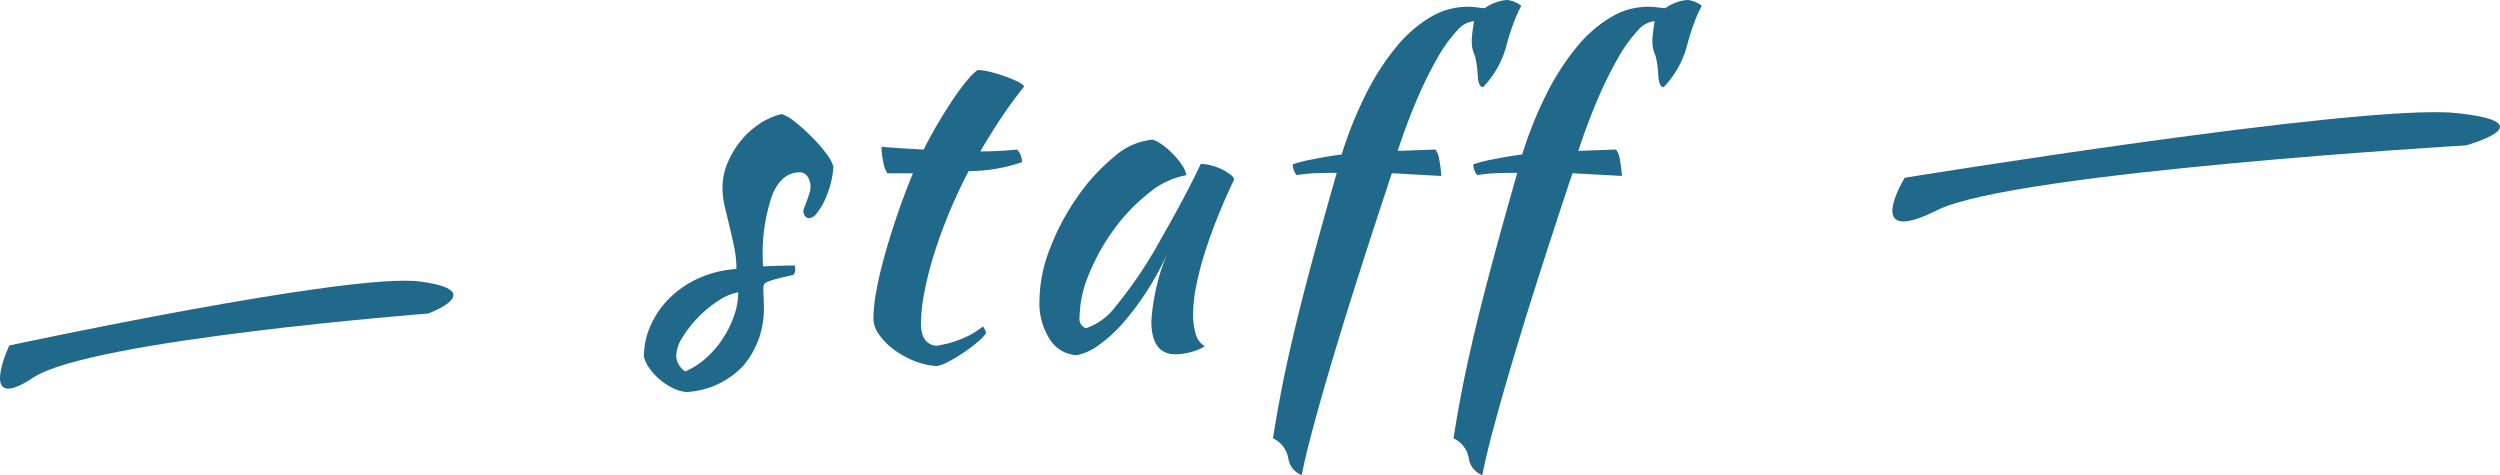 <svg xmlns="http://www.w3.org/2000/svg" width="183.715" height="34.914" viewBox="0 0 183.715 34.914"><path d="M477,12143.5s33.576-5.452,40.459-4.758.793,2.38.793,2.38-33.3,1.963-38.872,4.762S477,12143.5,477,12143.5Z" transform="translate(-337.026 -12130.439)" fill="#21698a"/><path d="M14.586-13.134a6.313,6.313,0,0,1-.215,1.3,6.887,6.887,0,0,1-.446,1.221,4.6,4.6,0,0,1-.561.908.794.794,0,0,1-.561.363q-.363-.033-.429-.5a1.006,1.006,0,0,1,.082-.313q.083-.215.182-.478t.182-.528a1.579,1.579,0,0,0,.082-.462,1.341,1.341,0,0,0-.215-.775.666.666,0,0,0-.577-.314q-1.32,0-2.013,1.65A13.094,13.094,0,0,0,9.4-6.2a1.294,1.294,0,0,0,.033.4q.693-.033,1.237-.049t1.073-.017a.686.686,0,0,1,.033.264.589.589,0,0,1-.132.429q-.759.165-1.2.281a5.023,5.023,0,0,0-.677.214.5.5,0,0,0-.28.215.812.812,0,0,0-.049.313q0,.264.016.528t.016.66a6.442,6.442,0,0,1-1.5,4.455A6.165,6.165,0,0,1,3.8,3.432a2.724,2.724,0,0,1-.957-.264A4.5,4.5,0,0,1,1.9,2.574a4.485,4.485,0,0,1-.775-.809A2.838,2.838,0,0,1,.66.858a5.621,5.621,0,0,1,.528-2.393A6.67,6.67,0,0,1,2.623-3.548,7.287,7.287,0,0,1,4.768-4.966,7.971,7.971,0,0,1,7.458-5.61a7.907,7.907,0,0,0-.165-1.617q-.165-.792-.347-1.535T6.6-10.214a6.177,6.177,0,0,1-.165-1.4A4.57,4.57,0,0,1,6.8-13.382,6.669,6.669,0,0,1,7.755-15a6.092,6.092,0,0,1,1.386-1.27,4.983,4.983,0,0,1,1.65-.726,3.125,3.125,0,0,1,.974.577,13.382,13.382,0,0,1,1.2,1.072,11.657,11.657,0,0,1,1.056,1.2A3.072,3.072,0,0,1,14.586-13.134ZM3.7,1.914A5.411,5.411,0,0,0,5.2.957,7.258,7.258,0,0,0,6.435-.462a7.527,7.527,0,0,0,.842-1.683A5.249,5.249,0,0,0,7.59-3.894a3.781,3.781,0,0,0-1.452.611A8.589,8.589,0,0,0,4.653-2.062,8.246,8.246,0,0,0,3.5-.594,2.647,2.647,0,0,0,3.036.726,1.4,1.4,0,0,0,3.7,1.914Zm14.85-14.553a2.128,2.128,0,0,1-.3-.841,5.628,5.628,0,0,1-.132-1.106q.858.066,1.65.116t1.452.083q.495-.99,1.073-1.964t1.122-1.782a15.278,15.278,0,0,1,1.023-1.37,3.893,3.893,0,0,1,.743-.726,3.978,3.978,0,0,1,.841.115,9.922,9.922,0,0,1,1.039.3,10.212,10.212,0,0,1,.957.379,1.718,1.718,0,0,1,.594.4q-.99,1.254-1.7,2.326t-1.535,2.458q.66,0,1.337-.033t1.37-.1a1.21,1.21,0,0,1,.264.412,1.365,1.365,0,0,1,.1.512,12.485,12.485,0,0,1-3.927.66q-.825,1.584-1.469,3.152T21.961-6.633a26.331,26.331,0,0,0-.693,2.739,12.361,12.361,0,0,0-.247,2.31q0,1.452,1.089,1.617a7.64,7.64,0,0,0,1.881-.5,6.241,6.241,0,0,0,1.584-.924,1.37,1.37,0,0,1,.231.5A3.514,3.514,0,0,1,25.13-.2q-.479.4-1.04.775A9.679,9.679,0,0,1,23,1.221a2.8,2.8,0,0,1-.792.3,4.955,4.955,0,0,1-1.65-.363,6.816,6.816,0,0,1-1.5-.825A4.789,4.789,0,0,1,17.952-.775a2.093,2.093,0,0,1-.429-1.2,11.8,11.8,0,0,1,.215-2q.214-1.2.611-2.623t.924-2.97q.528-1.551,1.155-3.069Zm23.034-.693a3.152,3.152,0,0,1,.775.116,4.111,4.111,0,0,1,.809.3,3.441,3.441,0,0,1,.61.38q.248.2.248.363-.66,1.386-1.221,2.788T41.844-6.7a22.784,22.784,0,0,0-.611,2.409,10.57,10.57,0,0,0-.214,1.947,5.048,5.048,0,0,0,.2,1.535,1.479,1.479,0,0,0,.66.874,3.408,3.408,0,0,1-1.023.429A4.462,4.462,0,0,1,39.732.66Q37.95.66,37.95-1.782A15.5,15.5,0,0,1,39.2-6.93a20.128,20.128,0,0,1-1.518,2.854,20.226,20.226,0,0,1-1.749,2.359,10.391,10.391,0,0,1-1.8,1.667,4.225,4.225,0,0,1-1.667.776,2.482,2.482,0,0,1-1.98-1.172,4.879,4.879,0,0,1-.759-2.821,10.789,10.789,0,0,1,.792-3.894,17.443,17.443,0,0,1,2.03-3.795,14.407,14.407,0,0,1,2.689-2.921,4.924,4.924,0,0,1,2.805-1.238,2.6,2.6,0,0,1,.743.4,5.764,5.764,0,0,1,.792.693,5.313,5.313,0,0,1,.643.809,1.749,1.749,0,0,1,.3.71A5.95,5.95,0,0,0,37.8-11.22,13.408,13.408,0,0,0,35.26-8.6,15.4,15.4,0,0,0,33.4-5.313a8.558,8.558,0,0,0-.726,3.267.74.74,0,0,0,.462.792,4.578,4.578,0,0,0,2.211-1.634,31.543,31.543,0,0,0,3.036-4.439q.33-.594.743-1.32t.841-1.518q.429-.792.842-1.6T41.58-13.332ZM49,9.537a1.551,1.551,0,0,1-.99-1.254,2.013,2.013,0,0,0-1.122-1.452q.264-1.683.594-3.4t.841-3.911q.511-2.195,1.287-5.115t1.964-7.079q-1.089,0-1.716.033a10.911,10.911,0,0,0-1.221.132.963.963,0,0,1-.215-.363,1.282,1.282,0,0,1-.083-.429,9.964,9.964,0,0,1,1.353-.347q1.023-.214,2.244-.38a29.091,29.091,0,0,1,1.815-4.5,18.312,18.312,0,0,1,2.211-3.416,9.482,9.482,0,0,1,2.508-2.178,5.31,5.31,0,0,1,2.673-.759,5.617,5.617,0,0,1,.759.049,4.459,4.459,0,0,0,.561.05,2.941,2.941,0,0,1,.792-.413,2.555,2.555,0,0,1,.858-.181,1.991,1.991,0,0,1,1.023.429,8.913,8.913,0,0,0-.561,1.254,15.728,15.728,0,0,0-.5,1.551,6.983,6.983,0,0,1-1.749,3.168q-.363,0-.4-.957a6.922,6.922,0,0,0-.2-1.353,2.745,2.745,0,0,1-.181-.528,2.92,2.92,0,0,1-.049-.594,4.193,4.193,0,0,1,.033-.478q.033-.281.132-.941a1.862,1.862,0,0,0-1.237.693,10.228,10.228,0,0,0-1.419,1.963,28.582,28.582,0,0,0-1.5,3.02q-.759,1.749-1.452,3.861l2.772-.1a1.578,1.578,0,0,1,.281.742,8.383,8.383,0,0,1,.148,1.2l-3.63-.2Q54.384-8.91,53.295-5.511T51.348.759Q50.49,3.63,49.879,5.891T49,9.537Zm13.266,0a1.551,1.551,0,0,1-.99-1.254,2.013,2.013,0,0,0-1.122-1.452q.264-1.683.594-3.4t.841-3.911q.511-2.195,1.287-5.115t1.964-7.079q-1.089,0-1.716.033a10.911,10.911,0,0,0-1.221.132.963.963,0,0,1-.215-.363,1.282,1.282,0,0,1-.083-.429,9.964,9.964,0,0,1,1.353-.347q1.023-.214,2.244-.38a29.091,29.091,0,0,1,1.815-4.5,18.312,18.312,0,0,1,2.211-3.416,9.482,9.482,0,0,1,2.508-2.178,5.31,5.31,0,0,1,2.673-.759,5.617,5.617,0,0,1,.759.049,4.459,4.459,0,0,0,.561.05,2.941,2.941,0,0,1,.792-.413,2.555,2.555,0,0,1,.858-.181,1.991,1.991,0,0,1,1.023.429,8.913,8.913,0,0,0-.561,1.254,15.729,15.729,0,0,0-.495,1.551A6.983,6.983,0,0,1,75.6-18.975q-.363,0-.4-.957a6.923,6.923,0,0,0-.2-1.353,2.745,2.745,0,0,1-.182-.528,2.921,2.921,0,0,1-.049-.594,4.192,4.192,0,0,1,.033-.478q.033-.281.132-.941a1.862,1.862,0,0,0-1.237.693,10.228,10.228,0,0,0-1.419,1.963,28.58,28.58,0,0,0-1.5,3.02q-.759,1.749-1.452,3.861l2.772-.1a1.578,1.578,0,0,1,.28.742,8.383,8.383,0,0,1,.149,1.2l-3.63-.2Q67.65-8.91,66.561-5.511T64.614.759q-.858,2.871-1.468,5.132T62.271,9.537Z" transform="translate(46.658 25.377)" fill="#21698a"/><path d="M306.691,12155.827s25.055-5.386,30.191-4.7.592,2.352.592,2.352-24.849,1.934-29.008,4.7S306.691,12155.827,306.691,12155.827Z" transform="translate(-306.011 -12130.439)" fill="#21698a"/></svg>